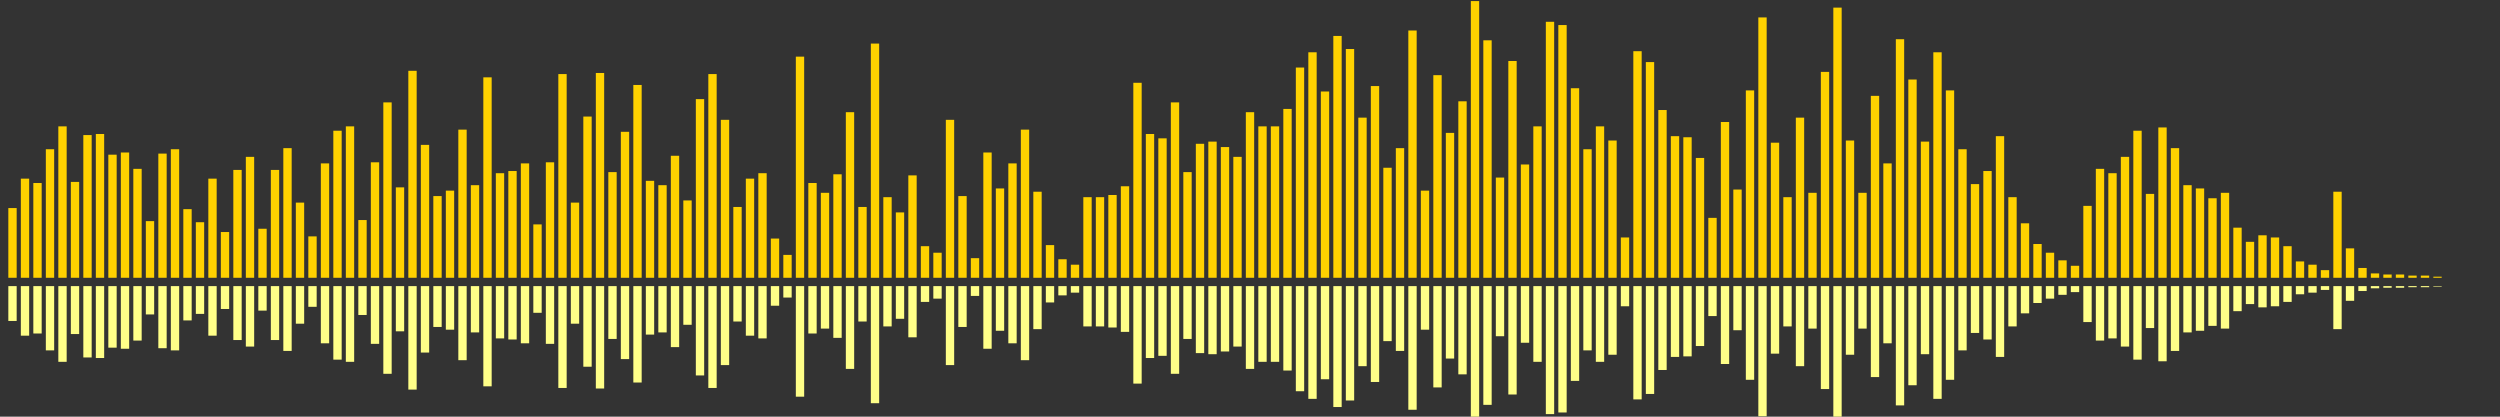 <?xml version="1.0" encoding="UTF-8"?>
<svg version="1.1" width="600" height="100" xmlns="http://www.w3.org/2000/svg">
  <rect width="100%" height="100%" fill="#333333" stroke="none"/>
  <line x1="0" y1="66.667" x2="0" y2="66.667" stroke="#ffd200" stroke-width="2"/>
  <line x1="0" y1="68.667" x2="0" y2="68.667" stroke="#ff8" stroke-width="2"/>
  <line x1="3" y1="66.667" x2="3" y2="49.935" stroke="#ffd200" stroke-width="2"/>
  <line x1="3" y1="68.667" x2="3" y2="77.033" stroke="#ff8" stroke-width="2"/>
  <line x1="6" y1="66.667" x2="6" y2="42.876" stroke="#ffd200" stroke-width="2"/>
  <line x1="6" y1="68.667" x2="6" y2="80.562" stroke="#ff8" stroke-width="2"/>
  <line x1="9" y1="66.667" x2="9" y2="43.922" stroke="#ffd200" stroke-width="2"/>
  <line x1="9" y1="68.667" x2="9" y2="80.039" stroke="#ff8" stroke-width="2"/>
  <line x1="12" y1="66.667" x2="12" y2="35.817" stroke="#ffd200" stroke-width="2"/>
  <line x1="12" y1="68.667" x2="12" y2="84.092" stroke="#ff8" stroke-width="2"/>
  <line x1="15" y1="66.667" x2="15" y2="30.327" stroke="#ffd200" stroke-width="2"/>
  <line x1="15" y1="68.667" x2="15" y2="86.837" stroke="#ff8" stroke-width="2"/>
  <line x1="18" y1="66.667" x2="18" y2="43.66" stroke="#ffd200" stroke-width="2"/>
  <line x1="18" y1="68.667" x2="18" y2="80.17" stroke="#ff8" stroke-width="2"/>
  <line x1="21" y1="66.667" x2="21" y2="32.418" stroke="#ffd200" stroke-width="2"/>
  <line x1="21" y1="68.667" x2="21" y2="85.791" stroke="#ff8" stroke-width="2"/>
  <line x1="24" y1="66.667" x2="24" y2="32.157" stroke="#ffd200" stroke-width="2"/>
  <line x1="24" y1="68.667" x2="24" y2="85.922" stroke="#ff8" stroke-width="2"/>
  <line x1="27" y1="66.667" x2="27" y2="37.124" stroke="#ffd200" stroke-width="2"/>
  <line x1="27" y1="68.667" x2="27" y2="83.438" stroke="#ff8" stroke-width="2"/>
  <line x1="30" y1="66.667" x2="30" y2="36.601" stroke="#ffd200" stroke-width="2"/>
  <line x1="30" y1="68.667" x2="30" y2="83.699" stroke="#ff8" stroke-width="2"/>
  <line x1="33" y1="66.667" x2="33" y2="40.523" stroke="#ffd200" stroke-width="2"/>
  <line x1="33" y1="68.667" x2="33" y2="81.739" stroke="#ff8" stroke-width="2"/>
  <line x1="36" y1="66.667" x2="36" y2="53.072" stroke="#ffd200" stroke-width="2"/>
  <line x1="36" y1="68.667" x2="36" y2="75.464" stroke="#ff8" stroke-width="2"/>
  <line x1="39" y1="66.667" x2="39" y2="36.863" stroke="#ffd200" stroke-width="2"/>
  <line x1="39" y1="68.667" x2="39" y2="83.569" stroke="#ff8" stroke-width="2"/>
  <line x1="42" y1="66.667" x2="42" y2="35.817" stroke="#ffd200" stroke-width="2"/>
  <line x1="42" y1="68.667" x2="42" y2="84.092" stroke="#ff8" stroke-width="2"/>
  <line x1="45" y1="66.667" x2="45" y2="50.196" stroke="#ffd200" stroke-width="2"/>
  <line x1="45" y1="68.667" x2="45" y2="76.902" stroke="#ff8" stroke-width="2"/>
  <line x1="48" y1="66.667" x2="48" y2="53.333" stroke="#ffd200" stroke-width="2"/>
  <line x1="48" y1="68.667" x2="48" y2="75.333" stroke="#ff8" stroke-width="2"/>
  <line x1="51" y1="66.667" x2="51" y2="42.876" stroke="#ffd200" stroke-width="2"/>
  <line x1="51" y1="68.667" x2="51" y2="80.562" stroke="#ff8" stroke-width="2"/>
  <line x1="54" y1="66.667" x2="54" y2="55.686" stroke="#ffd200" stroke-width="2"/>
  <line x1="54" y1="68.667" x2="54" y2="74.157" stroke="#ff8" stroke-width="2"/>
  <line x1="57" y1="66.667" x2="57" y2="40.784" stroke="#ffd200" stroke-width="2"/>
  <line x1="57" y1="68.667" x2="57" y2="81.608" stroke="#ff8" stroke-width="2"/>
  <line x1="60" y1="66.667" x2="60" y2="37.647" stroke="#ffd200" stroke-width="2"/>
  <line x1="60" y1="68.667" x2="60" y2="83.176" stroke="#ff8" stroke-width="2"/>
  <line x1="63" y1="66.667" x2="63" y2="54.902" stroke="#ffd200" stroke-width="2"/>
  <line x1="63" y1="68.667" x2="63" y2="74.549" stroke="#ff8" stroke-width="2"/>
  <line x1="66" y1="66.667" x2="66" y2="40.784" stroke="#ffd200" stroke-width="2"/>
  <line x1="66" y1="68.667" x2="66" y2="81.608" stroke="#ff8" stroke-width="2"/>
  <line x1="69" y1="66.667" x2="69" y2="35.556" stroke="#ffd200" stroke-width="2"/>
  <line x1="69" y1="68.667" x2="69" y2="84.222" stroke="#ff8" stroke-width="2"/>
  <line x1="72" y1="66.667" x2="72" y2="48.627" stroke="#ffd200" stroke-width="2"/>
  <line x1="72" y1="68.667" x2="72" y2="77.686" stroke="#ff8" stroke-width="2"/>
  <line x1="75" y1="66.667" x2="75" y2="56.732" stroke="#ffd200" stroke-width="2"/>
  <line x1="75" y1="68.667" x2="75" y2="73.634" stroke="#ff8" stroke-width="2"/>
  <line x1="78" y1="66.667" x2="78" y2="39.216" stroke="#ffd200" stroke-width="2"/>
  <line x1="78" y1="68.667" x2="78" y2="82.392" stroke="#ff8" stroke-width="2"/>
  <line x1="81" y1="66.667" x2="81" y2="31.373" stroke="#ffd200" stroke-width="2"/>
  <line x1="81" y1="68.667" x2="81" y2="86.314" stroke="#ff8" stroke-width="2"/>
  <line x1="84" y1="66.667" x2="84" y2="30.327" stroke="#ffd200" stroke-width="2"/>
  <line x1="84" y1="68.667" x2="84" y2="86.837" stroke="#ff8" stroke-width="2"/>
  <line x1="87" y1="66.667" x2="87" y2="52.81" stroke="#ffd200" stroke-width="2"/>
  <line x1="87" y1="68.667" x2="87" y2="75.595" stroke="#ff8" stroke-width="2"/>
  <line x1="90" y1="66.667" x2="90" y2="38.954" stroke="#ffd200" stroke-width="2"/>
  <line x1="90" y1="68.667" x2="90" y2="82.523" stroke="#ff8" stroke-width="2"/>
  <line x1="93" y1="66.667" x2="93" y2="24.575" stroke="#ffd200" stroke-width="2"/>
  <line x1="93" y1="68.667" x2="93" y2="89.712" stroke="#ff8" stroke-width="2"/>
  <line x1="96" y1="66.667" x2="96" y2="44.967" stroke="#ffd200" stroke-width="2"/>
  <line x1="96" y1="68.667" x2="96" y2="79.516" stroke="#ff8" stroke-width="2"/>
  <line x1="99" y1="66.667" x2="99" y2="16.993" stroke="#ffd200" stroke-width="2"/>
  <line x1="99" y1="68.667" x2="99" y2="93.503" stroke="#ff8" stroke-width="2"/>
  <line x1="102" y1="66.667" x2="102" y2="34.771" stroke="#ffd200" stroke-width="2"/>
  <line x1="102" y1="68.667" x2="102" y2="84.614" stroke="#ff8" stroke-width="2"/>
  <line x1="105" y1="66.667" x2="105" y2="47.059" stroke="#ffd200" stroke-width="2"/>
  <line x1="105" y1="68.667" x2="105" y2="78.471" stroke="#ff8" stroke-width="2"/>
  <line x1="108" y1="66.667" x2="108" y2="45.752" stroke="#ffd200" stroke-width="2"/>
  <line x1="108" y1="68.667" x2="108" y2="79.124" stroke="#ff8" stroke-width="2"/>
  <line x1="111" y1="66.667" x2="111" y2="31.111" stroke="#ffd200" stroke-width="2"/>
  <line x1="111" y1="68.667" x2="111" y2="86.444" stroke="#ff8" stroke-width="2"/>
  <line x1="114" y1="66.667" x2="114" y2="44.444" stroke="#ffd200" stroke-width="2"/>
  <line x1="114" y1="68.667" x2="114" y2="79.778" stroke="#ff8" stroke-width="2"/>
  <line x1="117" y1="66.667" x2="117" y2="18.562" stroke="#ffd200" stroke-width="2"/>
  <line x1="117" y1="68.667" x2="117" y2="92.719" stroke="#ff8" stroke-width="2"/>
  <line x1="120" y1="66.667" x2="120" y2="41.569" stroke="#ffd200" stroke-width="2"/>
  <line x1="120" y1="68.667" x2="120" y2="81.216" stroke="#ff8" stroke-width="2"/>
  <line x1="123" y1="66.667" x2="123" y2="41.046" stroke="#ffd200" stroke-width="2"/>
  <line x1="123" y1="68.667" x2="123" y2="81.477" stroke="#ff8" stroke-width="2"/>
  <line x1="126" y1="66.667" x2="126" y2="39.216" stroke="#ffd200" stroke-width="2"/>
  <line x1="126" y1="68.667" x2="126" y2="82.392" stroke="#ff8" stroke-width="2"/>
  <line x1="129" y1="66.667" x2="129" y2="53.856" stroke="#ffd200" stroke-width="2"/>
  <line x1="129" y1="68.667" x2="129" y2="75.072" stroke="#ff8" stroke-width="2"/>
  <line x1="132" y1="66.667" x2="132" y2="38.954" stroke="#ffd200" stroke-width="2"/>
  <line x1="132" y1="68.667" x2="132" y2="82.523" stroke="#ff8" stroke-width="2"/>
  <line x1="135" y1="66.667" x2="135" y2="17.778" stroke="#ffd200" stroke-width="2"/>
  <line x1="135" y1="68.667" x2="135" y2="93.111" stroke="#ff8" stroke-width="2"/>
  <line x1="138" y1="66.667" x2="138" y2="48.627" stroke="#ffd200" stroke-width="2"/>
  <line x1="138" y1="68.667" x2="138" y2="77.686" stroke="#ff8" stroke-width="2"/>
  <line x1="141" y1="66.667" x2="141" y2="27.974" stroke="#ffd200" stroke-width="2"/>
  <line x1="141" y1="68.667" x2="141" y2="88.013" stroke="#ff8" stroke-width="2"/>
  <line x1="144" y1="66.667" x2="144" y2="17.516" stroke="#ffd200" stroke-width="2"/>
  <line x1="144" y1="68.667" x2="144" y2="93.242" stroke="#ff8" stroke-width="2"/>
  <line x1="147" y1="66.667" x2="147" y2="41.307" stroke="#ffd200" stroke-width="2"/>
  <line x1="147" y1="68.667" x2="147" y2="81.346" stroke="#ff8" stroke-width="2"/>
  <line x1="150" y1="66.667" x2="150" y2="31.634" stroke="#ffd200" stroke-width="2"/>
  <line x1="150" y1="68.667" x2="150" y2="86.183" stroke="#ff8" stroke-width="2"/>
  <line x1="153" y1="66.667" x2="153" y2="20.392" stroke="#ffd200" stroke-width="2"/>
  <line x1="153" y1="68.667" x2="153" y2="91.804" stroke="#ff8" stroke-width="2"/>
  <line x1="156" y1="66.667" x2="156" y2="43.399" stroke="#ffd200" stroke-width="2"/>
  <line x1="156" y1="68.667" x2="156" y2="80.301" stroke="#ff8" stroke-width="2"/>
  <line x1="159" y1="66.667" x2="159" y2="44.444" stroke="#ffd200" stroke-width="2"/>
  <line x1="159" y1="68.667" x2="159" y2="79.778" stroke="#ff8" stroke-width="2"/>
  <line x1="162" y1="66.667" x2="162" y2="37.386" stroke="#ffd200" stroke-width="2"/>
  <line x1="162" y1="68.667" x2="162" y2="83.307" stroke="#ff8" stroke-width="2"/>
  <line x1="165" y1="66.667" x2="165" y2="48.105" stroke="#ffd200" stroke-width="2"/>
  <line x1="165" y1="68.667" x2="165" y2="77.948" stroke="#ff8" stroke-width="2"/>
  <line x1="168" y1="66.667" x2="168" y2="23.791" stroke="#ffd200" stroke-width="2"/>
  <line x1="168" y1="68.667" x2="168" y2="90.105" stroke="#ff8" stroke-width="2"/>
  <line x1="171" y1="66.667" x2="171" y2="17.778" stroke="#ffd200" stroke-width="2"/>
  <line x1="171" y1="68.667" x2="171" y2="93.111" stroke="#ff8" stroke-width="2"/>
  <line x1="174" y1="66.667" x2="174" y2="28.758" stroke="#ffd200" stroke-width="2"/>
  <line x1="174" y1="68.667" x2="174" y2="87.621" stroke="#ff8" stroke-width="2"/>
  <line x1="177" y1="66.667" x2="177" y2="49.673" stroke="#ffd200" stroke-width="2"/>
  <line x1="177" y1="68.667" x2="177" y2="77.163" stroke="#ff8" stroke-width="2"/>
  <line x1="180" y1="66.667" x2="180" y2="42.876" stroke="#ffd200" stroke-width="2"/>
  <line x1="180" y1="68.667" x2="180" y2="80.562" stroke="#ff8" stroke-width="2"/>
  <line x1="183" y1="66.667" x2="183" y2="41.569" stroke="#ffd200" stroke-width="2"/>
  <line x1="183" y1="68.667" x2="183" y2="81.216" stroke="#ff8" stroke-width="2"/>
  <line x1="186" y1="66.667" x2="186" y2="57.255" stroke="#ffd200" stroke-width="2"/>
  <line x1="186" y1="68.667" x2="186" y2="73.373" stroke="#ff8" stroke-width="2"/>
  <line x1="189" y1="66.667" x2="189" y2="61.176" stroke="#ffd200" stroke-width="2"/>
  <line x1="189" y1="68.667" x2="189" y2="71.412" stroke="#ff8" stroke-width="2"/>
  <line x1="192" y1="66.667" x2="192" y2="13.595" stroke="#ffd200" stroke-width="2"/>
  <line x1="192" y1="68.667" x2="192" y2="95.203" stroke="#ff8" stroke-width="2"/>
  <line x1="195" y1="66.667" x2="195" y2="43.922" stroke="#ffd200" stroke-width="2"/>
  <line x1="195" y1="68.667" x2="195" y2="80.039" stroke="#ff8" stroke-width="2"/>
  <line x1="198" y1="66.667" x2="198" y2="46.275" stroke="#ffd200" stroke-width="2"/>
  <line x1="198" y1="68.667" x2="198" y2="78.863" stroke="#ff8" stroke-width="2"/>
  <line x1="201" y1="66.667" x2="201" y2="41.83" stroke="#ffd200" stroke-width="2"/>
  <line x1="201" y1="68.667" x2="201" y2="81.085" stroke="#ff8" stroke-width="2"/>
  <line x1="204" y1="66.667" x2="204" y2="26.928" stroke="#ffd200" stroke-width="2"/>
  <line x1="204" y1="68.667" x2="204" y2="88.536" stroke="#ff8" stroke-width="2"/>
  <line x1="207" y1="66.667" x2="207" y2="49.673" stroke="#ffd200" stroke-width="2"/>
  <line x1="207" y1="68.667" x2="207" y2="77.163" stroke="#ff8" stroke-width="2"/>
  <line x1="210" y1="66.667" x2="210" y2="10.458" stroke="#ffd200" stroke-width="2"/>
  <line x1="210" y1="68.667" x2="210" y2="96.771" stroke="#ff8" stroke-width="2"/>
  <line x1="213" y1="66.667" x2="213" y2="47.32" stroke="#ffd200" stroke-width="2"/>
  <line x1="213" y1="68.667" x2="213" y2="78.34" stroke="#ff8" stroke-width="2"/>
  <line x1="216" y1="66.667" x2="216" y2="50.98" stroke="#ffd200" stroke-width="2"/>
  <line x1="216" y1="68.667" x2="216" y2="76.51" stroke="#ff8" stroke-width="2"/>
  <line x1="219" y1="66.667" x2="219" y2="42.092" stroke="#ffd200" stroke-width="2"/>
  <line x1="219" y1="68.667" x2="219" y2="80.954" stroke="#ff8" stroke-width="2"/>
  <line x1="222" y1="66.667" x2="222" y2="59.085" stroke="#ffd200" stroke-width="2"/>
  <line x1="222" y1="68.667" x2="222" y2="72.458" stroke="#ff8" stroke-width="2"/>
  <line x1="225" y1="66.667" x2="225" y2="60.654" stroke="#ffd200" stroke-width="2"/>
  <line x1="225" y1="68.667" x2="225" y2="71.673" stroke="#ff8" stroke-width="2"/>
  <line x1="228" y1="66.667" x2="228" y2="28.758" stroke="#ffd200" stroke-width="2"/>
  <line x1="228" y1="68.667" x2="228" y2="87.621" stroke="#ff8" stroke-width="2"/>
  <line x1="231" y1="66.667" x2="231" y2="47.059" stroke="#ffd200" stroke-width="2"/>
  <line x1="231" y1="68.667" x2="231" y2="78.471" stroke="#ff8" stroke-width="2"/>
  <line x1="234" y1="66.667" x2="234" y2="61.961" stroke="#ffd200" stroke-width="2"/>
  <line x1="234" y1="68.667" x2="234" y2="71.02" stroke="#ff8" stroke-width="2"/>
  <line x1="237" y1="66.667" x2="237" y2="36.601" stroke="#ffd200" stroke-width="2"/>
  <line x1="237" y1="68.667" x2="237" y2="83.699" stroke="#ff8" stroke-width="2"/>
  <line x1="240" y1="66.667" x2="240" y2="45.229" stroke="#ffd200" stroke-width="2"/>
  <line x1="240" y1="68.667" x2="240" y2="79.386" stroke="#ff8" stroke-width="2"/>
  <line x1="243" y1="66.667" x2="243" y2="39.216" stroke="#ffd200" stroke-width="2"/>
  <line x1="243" y1="68.667" x2="243" y2="82.392" stroke="#ff8" stroke-width="2"/>
  <line x1="246" y1="66.667" x2="246" y2="31.111" stroke="#ffd200" stroke-width="2"/>
  <line x1="246" y1="68.667" x2="246" y2="86.444" stroke="#ff8" stroke-width="2"/>
  <line x1="249" y1="66.667" x2="249" y2="46.013" stroke="#ffd200" stroke-width="2"/>
  <line x1="249" y1="68.667" x2="249" y2="78.993" stroke="#ff8" stroke-width="2"/>
  <line x1="252" y1="66.667" x2="252" y2="58.824" stroke="#ffd200" stroke-width="2"/>
  <line x1="252" y1="68.667" x2="252" y2="72.588" stroke="#ff8" stroke-width="2"/>
  <line x1="255" y1="66.667" x2="255" y2="62.222" stroke="#ffd200" stroke-width="2"/>
  <line x1="255" y1="68.667" x2="255" y2="70.889" stroke="#ff8" stroke-width="2"/>
  <line x1="258" y1="66.667" x2="258" y2="63.529" stroke="#ffd200" stroke-width="2"/>
  <line x1="258" y1="68.667" x2="258" y2="70.235" stroke="#ff8" stroke-width="2"/>
  <line x1="261" y1="66.667" x2="261" y2="47.32" stroke="#ffd200" stroke-width="2"/>
  <line x1="261" y1="68.667" x2="261" y2="78.34" stroke="#ff8" stroke-width="2"/>
  <line x1="264" y1="66.667" x2="264" y2="47.32" stroke="#ffd200" stroke-width="2"/>
  <line x1="264" y1="68.667" x2="264" y2="78.34" stroke="#ff8" stroke-width="2"/>
  <line x1="267" y1="66.667" x2="267" y2="46.797" stroke="#ffd200" stroke-width="2"/>
  <line x1="267" y1="68.667" x2="267" y2="78.601" stroke="#ff8" stroke-width="2"/>
  <line x1="270" y1="66.667" x2="270" y2="44.706" stroke="#ffd200" stroke-width="2"/>
  <line x1="270" y1="68.667" x2="270" y2="79.647" stroke="#ff8" stroke-width="2"/>
  <line x1="273" y1="66.667" x2="273" y2="19.869" stroke="#ffd200" stroke-width="2"/>
  <line x1="273" y1="68.667" x2="273" y2="92.065" stroke="#ff8" stroke-width="2"/>
  <line x1="276" y1="66.667" x2="276" y2="32.157" stroke="#ffd200" stroke-width="2"/>
  <line x1="276" y1="68.667" x2="276" y2="85.922" stroke="#ff8" stroke-width="2"/>
  <line x1="279" y1="66.667" x2="279" y2="33.203" stroke="#ffd200" stroke-width="2"/>
  <line x1="279" y1="68.667" x2="279" y2="85.399" stroke="#ff8" stroke-width="2"/>
  <line x1="282" y1="66.667" x2="282" y2="24.575" stroke="#ffd200" stroke-width="2"/>
  <line x1="282" y1="68.667" x2="282" y2="89.712" stroke="#ff8" stroke-width="2"/>
  <line x1="285" y1="66.667" x2="285" y2="41.307" stroke="#ffd200" stroke-width="2"/>
  <line x1="285" y1="68.667" x2="285" y2="81.346" stroke="#ff8" stroke-width="2"/>
  <line x1="288" y1="66.667" x2="288" y2="34.51" stroke="#ffd200" stroke-width="2"/>
  <line x1="288" y1="68.667" x2="288" y2="84.745" stroke="#ff8" stroke-width="2"/>
  <line x1="291" y1="66.667" x2="291" y2="33.987" stroke="#ffd200" stroke-width="2"/>
  <line x1="291" y1="68.667" x2="291" y2="85.007" stroke="#ff8" stroke-width="2"/>
  <line x1="294" y1="66.667" x2="294" y2="35.294" stroke="#ffd200" stroke-width="2"/>
  <line x1="294" y1="68.667" x2="294" y2="84.353" stroke="#ff8" stroke-width="2"/>
  <line x1="297" y1="66.667" x2="297" y2="37.647" stroke="#ffd200" stroke-width="2"/>
  <line x1="297" y1="68.667" x2="297" y2="83.176" stroke="#ff8" stroke-width="2"/>
  <line x1="300" y1="66.667" x2="300" y2="26.928" stroke="#ffd200" stroke-width="2"/>
  <line x1="300" y1="68.667" x2="300" y2="88.536" stroke="#ff8" stroke-width="2"/>
  <line x1="303" y1="66.667" x2="303" y2="30.327" stroke="#ffd200" stroke-width="2"/>
  <line x1="303" y1="68.667" x2="303" y2="86.837" stroke="#ff8" stroke-width="2"/>
  <line x1="306" y1="66.667" x2="306" y2="30.327" stroke="#ffd200" stroke-width="2"/>
  <line x1="306" y1="68.667" x2="306" y2="86.837" stroke="#ff8" stroke-width="2"/>
  <line x1="309" y1="66.667" x2="309" y2="26.144" stroke="#ffd200" stroke-width="2"/>
  <line x1="309" y1="68.667" x2="309" y2="88.928" stroke="#ff8" stroke-width="2"/>
  <line x1="312" y1="66.667" x2="312" y2="16.209" stroke="#ffd200" stroke-width="2"/>
  <line x1="312" y1="68.667" x2="312" y2="93.895" stroke="#ff8" stroke-width="2"/>
  <line x1="315" y1="66.667" x2="315" y2="12.549" stroke="#ffd200" stroke-width="2"/>
  <line x1="315" y1="68.667" x2="315" y2="95.725" stroke="#ff8" stroke-width="2"/>
  <line x1="318" y1="66.667" x2="318" y2="21.961" stroke="#ffd200" stroke-width="2"/>
  <line x1="318" y1="68.667" x2="318" y2="91.02" stroke="#ff8" stroke-width="2"/>
  <line x1="321" y1="66.667" x2="321" y2="8.627" stroke="#ffd200" stroke-width="2"/>
  <line x1="321" y1="68.667" x2="321" y2="97.686" stroke="#ff8" stroke-width="2"/>
  <line x1="324" y1="66.667" x2="324" y2="11.765" stroke="#ffd200" stroke-width="2"/>
  <line x1="324" y1="68.667" x2="324" y2="96.118" stroke="#ff8" stroke-width="2"/>
  <line x1="327" y1="66.667" x2="327" y2="28.235" stroke="#ffd200" stroke-width="2"/>
  <line x1="327" y1="68.667" x2="327" y2="87.882" stroke="#ff8" stroke-width="2"/>
  <line x1="330" y1="66.667" x2="330" y2="20.654" stroke="#ffd200" stroke-width="2"/>
  <line x1="330" y1="68.667" x2="330" y2="91.673" stroke="#ff8" stroke-width="2"/>
  <line x1="333" y1="66.667" x2="333" y2="40.261" stroke="#ffd200" stroke-width="2"/>
  <line x1="333" y1="68.667" x2="333" y2="81.869" stroke="#ff8" stroke-width="2"/>
  <line x1="336" y1="66.667" x2="336" y2="35.556" stroke="#ffd200" stroke-width="2"/>
  <line x1="336" y1="68.667" x2="336" y2="84.222" stroke="#ff8" stroke-width="2"/>
  <line x1="339" y1="66.667" x2="339" y2="7.32" stroke="#ffd200" stroke-width="2"/>
  <line x1="339" y1="68.667" x2="339" y2="98.34" stroke="#ff8" stroke-width="2"/>
  <line x1="342" y1="66.667" x2="342" y2="45.752" stroke="#ffd200" stroke-width="2"/>
  <line x1="342" y1="68.667" x2="342" y2="79.124" stroke="#ff8" stroke-width="2"/>
  <line x1="345" y1="66.667" x2="345" y2="18.039" stroke="#ffd200" stroke-width="2"/>
  <line x1="345" y1="68.667" x2="345" y2="92.98" stroke="#ff8" stroke-width="2"/>
  <line x1="348" y1="66.667" x2="348" y2="31.895" stroke="#ffd200" stroke-width="2"/>
  <line x1="348" y1="68.667" x2="348" y2="86.052" stroke="#ff8" stroke-width="2"/>
  <line x1="351" y1="66.667" x2="351" y2="24.314" stroke="#ffd200" stroke-width="2"/>
  <line x1="351" y1="68.667" x2="351" y2="89.843" stroke="#ff8" stroke-width="2"/>
  <line x1="354" y1="66.667" x2="354" y2="0.261" stroke="#ffd200" stroke-width="2"/>
  <line x1="354" y1="68.667" x2="354" y2="101.869" stroke="#ff8" stroke-width="2"/>
  <line x1="357" y1="66.667" x2="357" y2="9.673" stroke="#ffd200" stroke-width="2"/>
  <line x1="357" y1="68.667" x2="357" y2="97.163" stroke="#ff8" stroke-width="2"/>
  <line x1="360" y1="66.667" x2="360" y2="42.614" stroke="#ffd200" stroke-width="2"/>
  <line x1="360" y1="68.667" x2="360" y2="80.693" stroke="#ff8" stroke-width="2"/>
  <line x1="363" y1="66.667" x2="363" y2="14.641" stroke="#ffd200" stroke-width="2"/>
  <line x1="363" y1="68.667" x2="363" y2="94.68" stroke="#ff8" stroke-width="2"/>
  <line x1="366" y1="66.667" x2="366" y2="39.477" stroke="#ffd200" stroke-width="2"/>
  <line x1="366" y1="68.667" x2="366" y2="82.261" stroke="#ff8" stroke-width="2"/>
  <line x1="369" y1="66.667" x2="369" y2="30.327" stroke="#ffd200" stroke-width="2"/>
  <line x1="369" y1="68.667" x2="369" y2="86.837" stroke="#ff8" stroke-width="2"/>
  <line x1="372" y1="66.667" x2="372" y2="5.229" stroke="#ffd200" stroke-width="2"/>
  <line x1="372" y1="68.667" x2="372" y2="99.386" stroke="#ff8" stroke-width="2"/>
  <line x1="375" y1="66.667" x2="375" y2="6.013" stroke="#ffd200" stroke-width="2"/>
  <line x1="375" y1="68.667" x2="375" y2="98.993" stroke="#ff8" stroke-width="2"/>
  <line x1="378" y1="66.667" x2="378" y2="21.176" stroke="#ffd200" stroke-width="2"/>
  <line x1="378" y1="68.667" x2="378" y2="91.412" stroke="#ff8" stroke-width="2"/>
  <line x1="381" y1="66.667" x2="381" y2="35.817" stroke="#ffd200" stroke-width="2"/>
  <line x1="381" y1="68.667" x2="381" y2="84.092" stroke="#ff8" stroke-width="2"/>
  <line x1="384" y1="66.667" x2="384" y2="30.327" stroke="#ffd200" stroke-width="2"/>
  <line x1="384" y1="68.667" x2="384" y2="86.837" stroke="#ff8" stroke-width="2"/>
  <line x1="387" y1="66.667" x2="387" y2="33.725" stroke="#ffd200" stroke-width="2"/>
  <line x1="387" y1="68.667" x2="387" y2="85.137" stroke="#ff8" stroke-width="2"/>
  <line x1="390" y1="66.667" x2="390" y2="56.993" stroke="#ffd200" stroke-width="2"/>
  <line x1="390" y1="68.667" x2="390" y2="73.503" stroke="#ff8" stroke-width="2"/>
  <line x1="393" y1="66.667" x2="393" y2="12.288" stroke="#ffd200" stroke-width="2"/>
  <line x1="393" y1="68.667" x2="393" y2="95.856" stroke="#ff8" stroke-width="2"/>
  <line x1="396" y1="66.667" x2="396" y2="14.902" stroke="#ffd200" stroke-width="2"/>
  <line x1="396" y1="68.667" x2="396" y2="94.549" stroke="#ff8" stroke-width="2"/>
  <line x1="399" y1="66.667" x2="399" y2="26.405" stroke="#ffd200" stroke-width="2"/>
  <line x1="399" y1="68.667" x2="399" y2="88.797" stroke="#ff8" stroke-width="2"/>
  <line x1="402" y1="66.667" x2="402" y2="32.68" stroke="#ffd200" stroke-width="2"/>
  <line x1="402" y1="68.667" x2="402" y2="85.66" stroke="#ff8" stroke-width="2"/>
  <line x1="405" y1="66.667" x2="405" y2="32.941" stroke="#ffd200" stroke-width="2"/>
  <line x1="405" y1="68.667" x2="405" y2="85.529" stroke="#ff8" stroke-width="2"/>
  <line x1="408" y1="66.667" x2="408" y2="37.908" stroke="#ffd200" stroke-width="2"/>
  <line x1="408" y1="68.667" x2="408" y2="83.046" stroke="#ff8" stroke-width="2"/>
  <line x1="411" y1="66.667" x2="411" y2="52.288" stroke="#ffd200" stroke-width="2"/>
  <line x1="411" y1="68.667" x2="411" y2="75.856" stroke="#ff8" stroke-width="2"/>
  <line x1="414" y1="66.667" x2="414" y2="29.281" stroke="#ffd200" stroke-width="2"/>
  <line x1="414" y1="68.667" x2="414" y2="87.359" stroke="#ff8" stroke-width="2"/>
  <line x1="417" y1="66.667" x2="417" y2="45.49" stroke="#ffd200" stroke-width="2"/>
  <line x1="417" y1="68.667" x2="417" y2="79.255" stroke="#ff8" stroke-width="2"/>
  <line x1="420" y1="66.667" x2="420" y2="21.699" stroke="#ffd200" stroke-width="2"/>
  <line x1="420" y1="68.667" x2="420" y2="91.15" stroke="#ff8" stroke-width="2"/>
  <line x1="423" y1="66.667" x2="423" y2="4.183" stroke="#ffd200" stroke-width="2"/>
  <line x1="423" y1="68.667" x2="423" y2="99.908" stroke="#ff8" stroke-width="2"/>
  <line x1="426" y1="66.667" x2="426" y2="34.248" stroke="#ffd200" stroke-width="2"/>
  <line x1="426" y1="68.667" x2="426" y2="84.876" stroke="#ff8" stroke-width="2"/>
  <line x1="429" y1="66.667" x2="429" y2="47.32" stroke="#ffd200" stroke-width="2"/>
  <line x1="429" y1="68.667" x2="429" y2="78.34" stroke="#ff8" stroke-width="2"/>
  <line x1="432" y1="66.667" x2="432" y2="28.235" stroke="#ffd200" stroke-width="2"/>
  <line x1="432" y1="68.667" x2="432" y2="87.882" stroke="#ff8" stroke-width="2"/>
  <line x1="435" y1="66.667" x2="435" y2="46.275" stroke="#ffd200" stroke-width="2"/>
  <line x1="435" y1="68.667" x2="435" y2="78.863" stroke="#ff8" stroke-width="2"/>
  <line x1="438" y1="66.667" x2="438" y2="17.255" stroke="#ffd200" stroke-width="2"/>
  <line x1="438" y1="68.667" x2="438" y2="93.373" stroke="#ff8" stroke-width="2"/>
  <line x1="441" y1="66.667" x2="441" y2="1.83" stroke="#ffd200" stroke-width="2"/>
  <line x1="441" y1="68.667" x2="441" y2="101.085" stroke="#ff8" stroke-width="2"/>
  <line x1="444" y1="66.667" x2="444" y2="33.725" stroke="#ffd200" stroke-width="2"/>
  <line x1="444" y1="68.667" x2="444" y2="85.137" stroke="#ff8" stroke-width="2"/>
  <line x1="447" y1="66.667" x2="447" y2="46.275" stroke="#ffd200" stroke-width="2"/>
  <line x1="447" y1="68.667" x2="447" y2="78.863" stroke="#ff8" stroke-width="2"/>
  <line x1="450" y1="66.667" x2="450" y2="23.007" stroke="#ffd200" stroke-width="2"/>
  <line x1="450" y1="68.667" x2="450" y2="90.497" stroke="#ff8" stroke-width="2"/>
  <line x1="453" y1="66.667" x2="453" y2="39.216" stroke="#ffd200" stroke-width="2"/>
  <line x1="453" y1="68.667" x2="453" y2="82.392" stroke="#ff8" stroke-width="2"/>
  <line x1="456" y1="66.667" x2="456" y2="9.412" stroke="#ffd200" stroke-width="2"/>
  <line x1="456" y1="68.667" x2="456" y2="97.294" stroke="#ff8" stroke-width="2"/>
  <line x1="459" y1="66.667" x2="459" y2="19.085" stroke="#ffd200" stroke-width="2"/>
  <line x1="459" y1="68.667" x2="459" y2="92.458" stroke="#ff8" stroke-width="2"/>
  <line x1="462" y1="66.667" x2="462" y2="33.987" stroke="#ffd200" stroke-width="2"/>
  <line x1="462" y1="68.667" x2="462" y2="85.007" stroke="#ff8" stroke-width="2"/>
  <line x1="465" y1="66.667" x2="465" y2="12.549" stroke="#ffd200" stroke-width="2"/>
  <line x1="465" y1="68.667" x2="465" y2="95.725" stroke="#ff8" stroke-width="2"/>
  <line x1="468" y1="66.667" x2="468" y2="21.699" stroke="#ffd200" stroke-width="2"/>
  <line x1="468" y1="68.667" x2="468" y2="91.15" stroke="#ff8" stroke-width="2"/>
  <line x1="471" y1="66.667" x2="471" y2="35.817" stroke="#ffd200" stroke-width="2"/>
  <line x1="471" y1="68.667" x2="471" y2="84.092" stroke="#ff8" stroke-width="2"/>
  <line x1="474" y1="66.667" x2="474" y2="44.183" stroke="#ffd200" stroke-width="2"/>
  <line x1="474" y1="68.667" x2="474" y2="79.908" stroke="#ff8" stroke-width="2"/>
  <line x1="477" y1="66.667" x2="477" y2="41.046" stroke="#ffd200" stroke-width="2"/>
  <line x1="477" y1="68.667" x2="477" y2="81.477" stroke="#ff8" stroke-width="2"/>
  <line x1="480" y1="66.667" x2="480" y2="32.68" stroke="#ffd200" stroke-width="2"/>
  <line x1="480" y1="68.667" x2="480" y2="85.66" stroke="#ff8" stroke-width="2"/>
  <line x1="483" y1="66.667" x2="483" y2="47.32" stroke="#ffd200" stroke-width="2"/>
  <line x1="483" y1="68.667" x2="483" y2="78.34" stroke="#ff8" stroke-width="2"/>
  <line x1="486" y1="66.667" x2="486" y2="53.595" stroke="#ffd200" stroke-width="2"/>
  <line x1="486" y1="68.667" x2="486" y2="75.203" stroke="#ff8" stroke-width="2"/>
  <line x1="489" y1="66.667" x2="489" y2="58.562" stroke="#ffd200" stroke-width="2"/>
  <line x1="489" y1="68.667" x2="489" y2="72.719" stroke="#ff8" stroke-width="2"/>
  <line x1="492" y1="66.667" x2="492" y2="60.654" stroke="#ffd200" stroke-width="2"/>
  <line x1="492" y1="68.667" x2="492" y2="71.673" stroke="#ff8" stroke-width="2"/>
  <line x1="495" y1="66.667" x2="495" y2="62.484" stroke="#ffd200" stroke-width="2"/>
  <line x1="495" y1="68.667" x2="495" y2="70.758" stroke="#ff8" stroke-width="2"/>
  <line x1="498" y1="66.667" x2="498" y2="63.791" stroke="#ffd200" stroke-width="2"/>
  <line x1="498" y1="68.667" x2="498" y2="70.105" stroke="#ff8" stroke-width="2"/>
  <line x1="501" y1="66.667" x2="501" y2="49.412" stroke="#ffd200" stroke-width="2"/>
  <line x1="501" y1="68.667" x2="501" y2="77.294" stroke="#ff8" stroke-width="2"/>
  <line x1="504" y1="66.667" x2="504" y2="40.523" stroke="#ffd200" stroke-width="2"/>
  <line x1="504" y1="68.667" x2="504" y2="81.739" stroke="#ff8" stroke-width="2"/>
  <line x1="507" y1="66.667" x2="507" y2="41.569" stroke="#ffd200" stroke-width="2"/>
  <line x1="507" y1="68.667" x2="507" y2="81.216" stroke="#ff8" stroke-width="2"/>
  <line x1="510" y1="66.667" x2="510" y2="37.647" stroke="#ffd200" stroke-width="2"/>
  <line x1="510" y1="68.667" x2="510" y2="83.176" stroke="#ff8" stroke-width="2"/>
  <line x1="513" y1="66.667" x2="513" y2="31.373" stroke="#ffd200" stroke-width="2"/>
  <line x1="513" y1="68.667" x2="513" y2="86.314" stroke="#ff8" stroke-width="2"/>
  <line x1="516" y1="66.667" x2="516" y2="46.536" stroke="#ffd200" stroke-width="2"/>
  <line x1="516" y1="68.667" x2="516" y2="78.732" stroke="#ff8" stroke-width="2"/>
  <line x1="519" y1="66.667" x2="519" y2="30.588" stroke="#ffd200" stroke-width="2"/>
  <line x1="519" y1="68.667" x2="519" y2="86.706" stroke="#ff8" stroke-width="2"/>
  <line x1="522" y1="66.667" x2="522" y2="35.556" stroke="#ffd200" stroke-width="2"/>
  <line x1="522" y1="68.667" x2="522" y2="84.222" stroke="#ff8" stroke-width="2"/>
  <line x1="525" y1="66.667" x2="525" y2="44.444" stroke="#ffd200" stroke-width="2"/>
  <line x1="525" y1="68.667" x2="525" y2="79.778" stroke="#ff8" stroke-width="2"/>
  <line x1="528" y1="66.667" x2="528" y2="45.229" stroke="#ffd200" stroke-width="2"/>
  <line x1="528" y1="68.667" x2="528" y2="79.386" stroke="#ff8" stroke-width="2"/>
  <line x1="531" y1="66.667" x2="531" y2="47.582" stroke="#ffd200" stroke-width="2"/>
  <line x1="531" y1="68.667" x2="531" y2="78.209" stroke="#ff8" stroke-width="2"/>
  <line x1="534" y1="66.667" x2="534" y2="46.275" stroke="#ffd200" stroke-width="2"/>
  <line x1="534" y1="68.667" x2="534" y2="78.863" stroke="#ff8" stroke-width="2"/>
  <line x1="537" y1="66.667" x2="537" y2="54.641" stroke="#ffd200" stroke-width="2"/>
  <line x1="537" y1="68.667" x2="537" y2="74.68" stroke="#ff8" stroke-width="2"/>
  <line x1="540" y1="66.667" x2="540" y2="58.039" stroke="#ffd200" stroke-width="2"/>
  <line x1="540" y1="68.667" x2="540" y2="72.98" stroke="#ff8" stroke-width="2"/>
  <line x1="543" y1="66.667" x2="543" y2="56.471" stroke="#ffd200" stroke-width="2"/>
  <line x1="543" y1="68.667" x2="543" y2="73.765" stroke="#ff8" stroke-width="2"/>
  <line x1="546" y1="66.667" x2="546" y2="56.993" stroke="#ffd200" stroke-width="2"/>
  <line x1="546" y1="68.667" x2="546" y2="73.503" stroke="#ff8" stroke-width="2"/>
  <line x1="549" y1="66.667" x2="549" y2="59.085" stroke="#ffd200" stroke-width="2"/>
  <line x1="549" y1="68.667" x2="549" y2="72.458" stroke="#ff8" stroke-width="2"/>
  <line x1="552" y1="66.667" x2="552" y2="62.745" stroke="#ffd200" stroke-width="2"/>
  <line x1="552" y1="68.667" x2="552" y2="70.627" stroke="#ff8" stroke-width="2"/>
  <line x1="555" y1="66.667" x2="555" y2="63.529" stroke="#ffd200" stroke-width="2"/>
  <line x1="555" y1="68.667" x2="555" y2="70.235" stroke="#ff8" stroke-width="2"/>
  <line x1="558" y1="66.667" x2="558" y2="64.837" stroke="#ffd200" stroke-width="2"/>
  <line x1="558" y1="68.667" x2="558" y2="69.582" stroke="#ff8" stroke-width="2"/>
  <line x1="561" y1="66.667" x2="561" y2="46.013" stroke="#ffd200" stroke-width="2"/>
  <line x1="561" y1="68.667" x2="561" y2="78.993" stroke="#ff8" stroke-width="2"/>
  <line x1="564" y1="66.667" x2="564" y2="59.608" stroke="#ffd200" stroke-width="2"/>
  <line x1="564" y1="68.667" x2="564" y2="72.196" stroke="#ff8" stroke-width="2"/>
  <line x1="567" y1="66.667" x2="567" y2="64.314" stroke="#ffd200" stroke-width="2"/>
  <line x1="567" y1="68.667" x2="567" y2="69.843" stroke="#ff8" stroke-width="2"/>
  <line x1="570" y1="66.667" x2="570" y2="65.621" stroke="#ffd200" stroke-width="2"/>
  <line x1="570" y1="68.667" x2="570" y2="69.19" stroke="#ff8" stroke-width="2"/>
  <line x1="573" y1="66.667" x2="573" y2="65.882" stroke="#ffd200" stroke-width="2"/>
  <line x1="573" y1="68.667" x2="573" y2="69.059" stroke="#ff8" stroke-width="2"/>
  <line x1="576" y1="66.667" x2="576" y2="65.882" stroke="#ffd200" stroke-width="2"/>
  <line x1="576" y1="68.667" x2="576" y2="69.059" stroke="#ff8" stroke-width="2"/>
  <line x1="579" y1="66.667" x2="579" y2="66.144" stroke="#ffd200" stroke-width="2"/>
  <line x1="579" y1="68.667" x2="579" y2="68.928" stroke="#ff8" stroke-width="2"/>
  <line x1="582" y1="66.667" x2="582" y2="66.144" stroke="#ffd200" stroke-width="2"/>
  <line x1="582" y1="68.667" x2="582" y2="68.928" stroke="#ff8" stroke-width="2"/>
  <line x1="585" y1="66.667" x2="585" y2="66.405" stroke="#ffd200" stroke-width="2"/>
  <line x1="585" y1="68.667" x2="585" y2="68.797" stroke="#ff8" stroke-width="2"/>
  <line x1="588" y1="66.667" x2="588" y2="66.667" stroke="#ffd200" stroke-width="2"/>
  <line x1="588" y1="68.667" x2="588" y2="68.667" stroke="#ff8" stroke-width="2"/>
  <line x1="591" y1="66.667" x2="591" y2="66.667" stroke="#ffd200" stroke-width="2"/>
  <line x1="591" y1="68.667" x2="591" y2="68.667" stroke="#ff8" stroke-width="2"/>
  <line x1="594" y1="66.667" x2="594" y2="66.667" stroke="#ffd200" stroke-width="2"/>
  <line x1="594" y1="68.667" x2="594" y2="68.667" stroke="#ff8" stroke-width="2"/>
  <line x1="597" y1="66.667" x2="597" y2="66.667" stroke="#ffd200" stroke-width="2"/>
  <line x1="597" y1="68.667" x2="597" y2="68.667" stroke="#ff8" stroke-width="2"/>
</svg>

